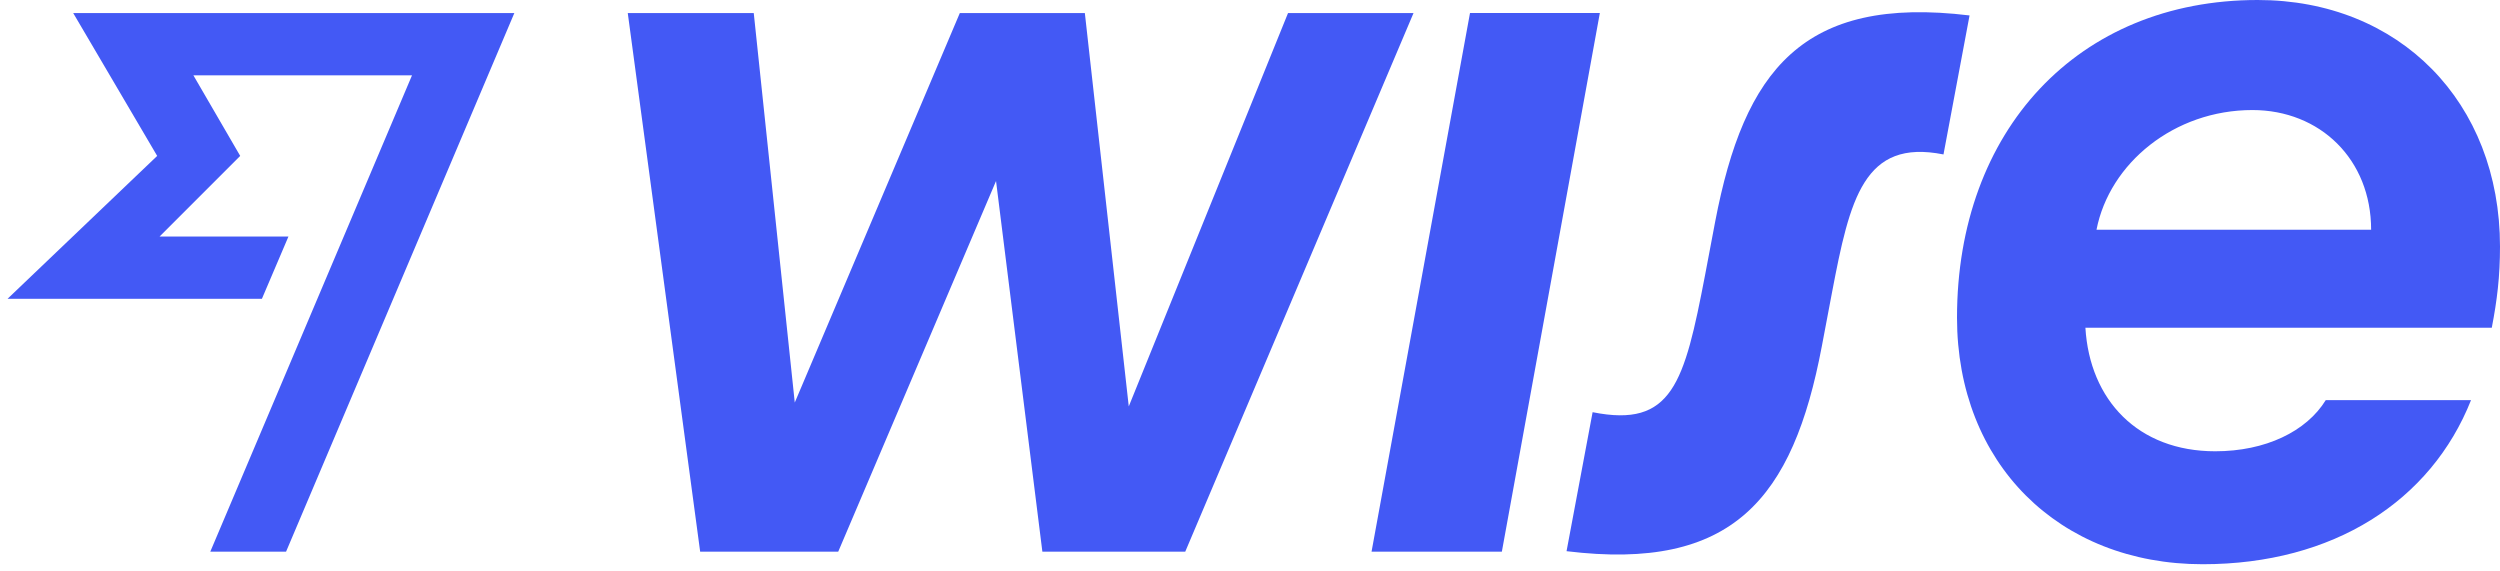 <svg width="162" height="37" viewBox="0 0 162 37" fill="#4359F5" xmlns="http://www.w3.org/2000/svg">
<path d="M162 15.982C162 6.599 155.463 0 146.299 0C134.633 0 126.814 8.476 126.814 20.58C126.814 30.025 133.414 36.562 142.734 36.562C151.21 36.562 157.528 32.465 160.123 25.928H150.709C149.458 27.961 146.8 29.243 143.547 29.243C138.543 29.243 135.415 25.928 135.134 21.236H161.468C161.812 19.454 162 17.921 162 15.982ZM135.853 14.887C136.698 10.571 140.889 7.131 145.955 7.131C150.334 7.131 153.649 10.321 153.649 14.887H135.853Z" fill="#4359F5"/>
<path d="M101.512 35.717L103.201 26.71C108.361 27.742 109.143 24.833 110.488 17.828L111.145 14.356C113.021 4.566 116.806 -0.313 127.627 1.001L125.938 10.008C120.778 8.976 119.871 12.886 118.714 18.953L118.057 22.425C116.18 32.34 112.271 37.031 101.512 35.717Z" fill="#4359F5"/>
<path d="M88.876 35.749L95.256 0.844H103.67L97.32 35.749H88.876Z" fill="#4359F5"/>
<path d="M40.679 0.845H48.843L51.501 26.085L62.197 0.845H70.298L73.144 26.335L83.465 0.845H91.597L76.803 35.75H67.546L64.543 11.73L54.316 35.75H45.371L40.679 0.845Z" fill="#4359F5"/>
<path d="M10.185 10.103L0.49 19.361H16.972L18.692 15.326H10.342L15.565 10.103L12.531 4.88H26.699L13.626 35.75H18.536L33.33 0.845H4.743L10.185 10.103Z" fill="#4359F5"/>
</svg>
